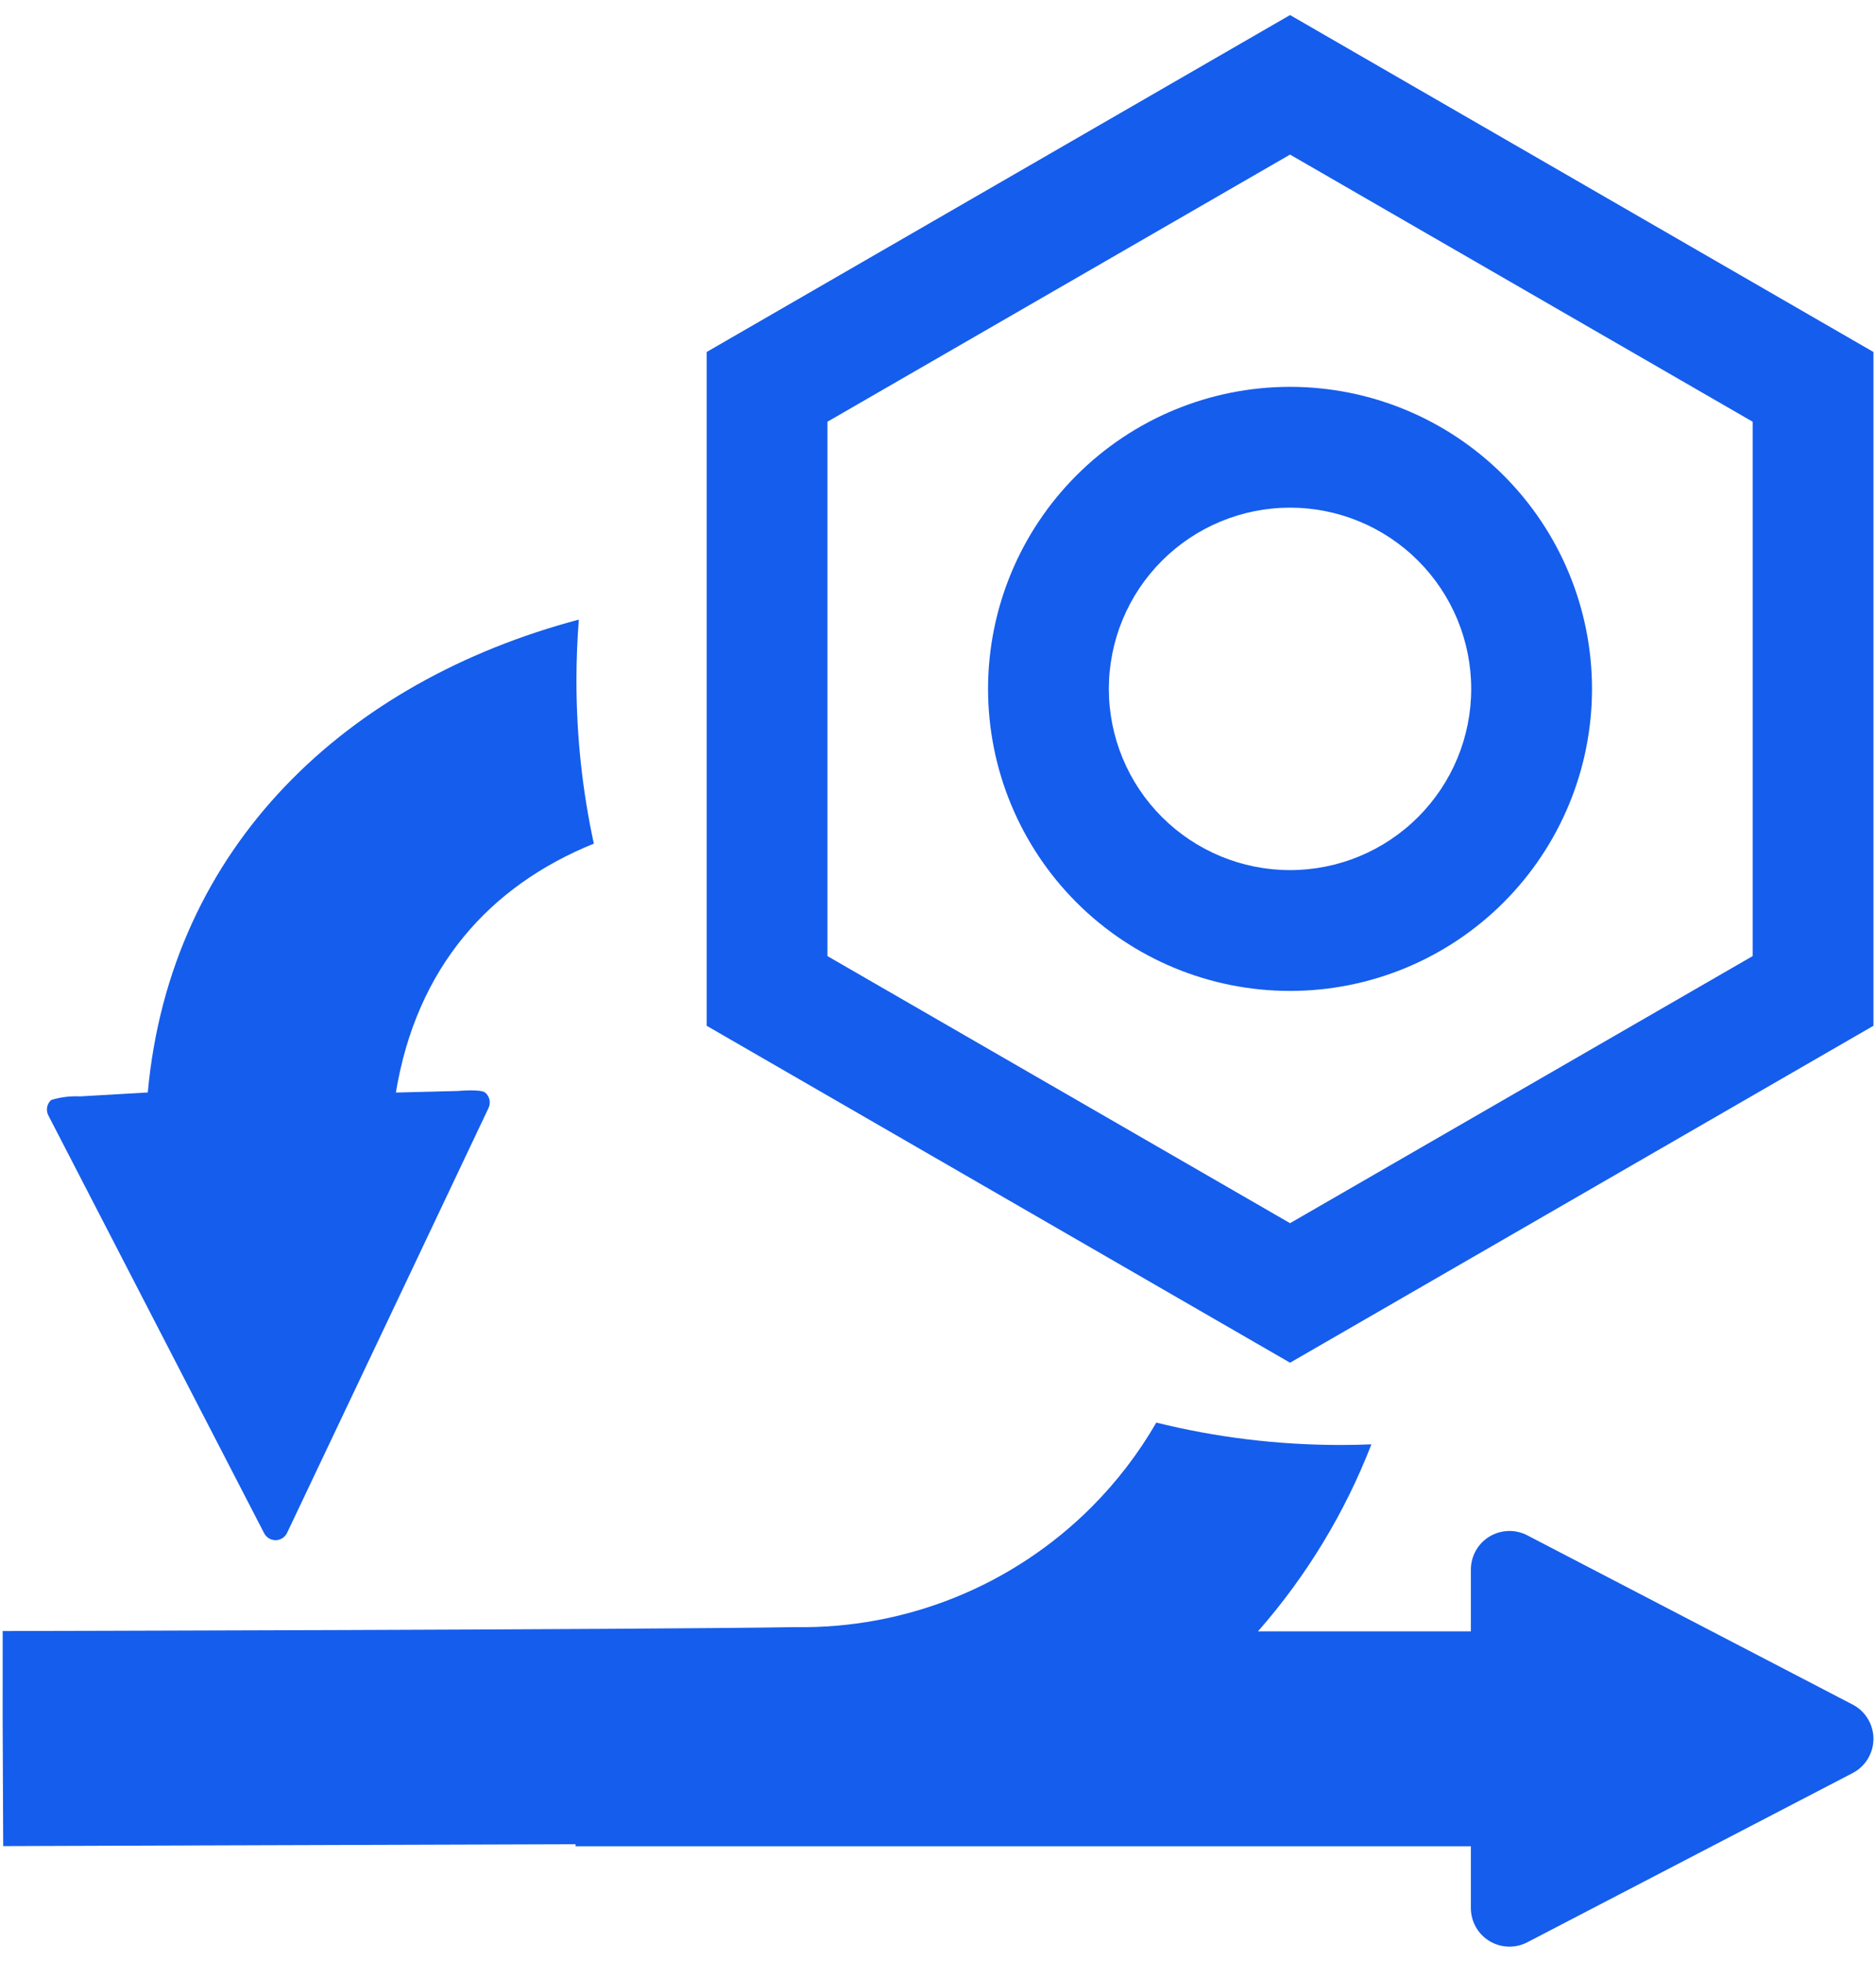 <svg width="44" height="46" viewBox="0 0 44 46" fill="none" xmlns="http://www.w3.org/2000/svg">
<g id="Group 14214">
<path id="Vector" d="M30.257 0.353L43.94 8.254V24.053L30.257 31.954L16.574 24.053V8.254L30.257 0.353ZM30.257 3.625L19.407 9.889V22.419L30.257 28.682L41.107 22.419V9.889L30.257 3.625ZM30.257 11.904C29.13 11.904 28.049 12.352 27.252 13.149C26.455 13.946 26.007 15.027 26.007 16.154C26.007 17.281 26.455 18.361 27.252 19.158C28.049 19.955 29.13 20.403 30.257 20.403C31.384 20.403 32.465 19.955 33.261 19.158C34.058 18.361 34.506 17.281 34.506 16.154C34.506 15.027 34.058 13.946 33.261 13.149C32.465 12.352 31.384 11.904 30.257 11.904ZM23.174 16.154C23.174 14.275 23.921 12.474 25.249 11.146C26.577 9.818 28.378 9.071 30.257 9.071C32.135 9.071 33.936 9.818 35.264 11.146C36.593 12.474 37.339 14.275 37.339 16.154C37.339 18.032 36.593 19.833 35.264 21.162C33.936 22.49 32.135 23.236 30.257 23.236C28.378 23.236 26.577 22.49 25.249 21.162C23.921 19.833 23.174 18.032 23.174 16.154Z" fill="#155DEC"/>
<path id="Subtract" fill-rule="evenodd" clip-rule="evenodd" d="M13.576 14.529C8.146 15.972 3.996 19.822 3.466 25.617L1.879 25.709C1.65 25.698 1.421 25.726 1.201 25.793C1.151 25.837 1.117 25.897 1.105 25.963C1.093 26.029 1.104 26.097 1.135 26.157L6.193 35.948C6.218 35.999 6.257 36.041 6.306 36.071C6.354 36.101 6.41 36.116 6.467 36.115C6.524 36.114 6.58 36.097 6.627 36.066C6.675 36.034 6.713 35.99 6.736 35.938C9.169 30.808 9.499 30.115 9.678 29.737L9.678 29.737C9.849 29.378 9.885 29.303 11.458 25.981C11.487 25.921 11.494 25.852 11.48 25.787C11.466 25.722 11.431 25.663 11.38 25.62C11.273 25.533 10.745 25.582 10.745 25.582L9.285 25.619C9.77 22.683 11.483 20.773 13.928 19.782C13.661 18.551 13.52 17.272 13.52 15.961C13.52 15.479 13.539 15.002 13.576 14.529ZM31.442 33.883C31.684 33.883 31.925 33.878 32.165 33.868C31.547 35.463 30.65 36.949 29.505 38.253H34.498L34.498 36.806C34.498 36.65 34.538 36.497 34.614 36.361C34.69 36.225 34.8 36.111 34.933 36.031C35.066 35.95 35.218 35.905 35.374 35.9C35.529 35.894 35.684 35.93 35.822 36.002L43.452 39.97C43.599 40.046 43.722 40.161 43.808 40.303C43.894 40.445 43.94 40.607 43.94 40.773C43.94 40.939 43.894 41.101 43.808 41.243C43.722 41.384 43.599 41.5 43.452 41.576L35.822 45.544C35.684 45.616 35.529 45.651 35.374 45.646C35.218 45.641 35.066 45.596 34.933 45.515C34.8 45.434 34.69 45.321 34.614 45.185C34.538 45.049 34.498 44.896 34.498 44.74L34.498 43.293H13.5V43.245C7.978 43.261 0.075 43.289 0.075 43.289L0.062 40.282L0.063 38.246C0.063 38.246 15.056 38.215 18.647 38.154C19.935 38.176 21.214 37.938 22.408 37.455C23.602 36.972 24.686 36.254 25.597 35.343C26.19 34.749 26.702 34.082 27.12 33.358C28.504 33.701 29.952 33.883 31.442 33.883Z" fill="#155DEC"/>
</g>
</svg>
